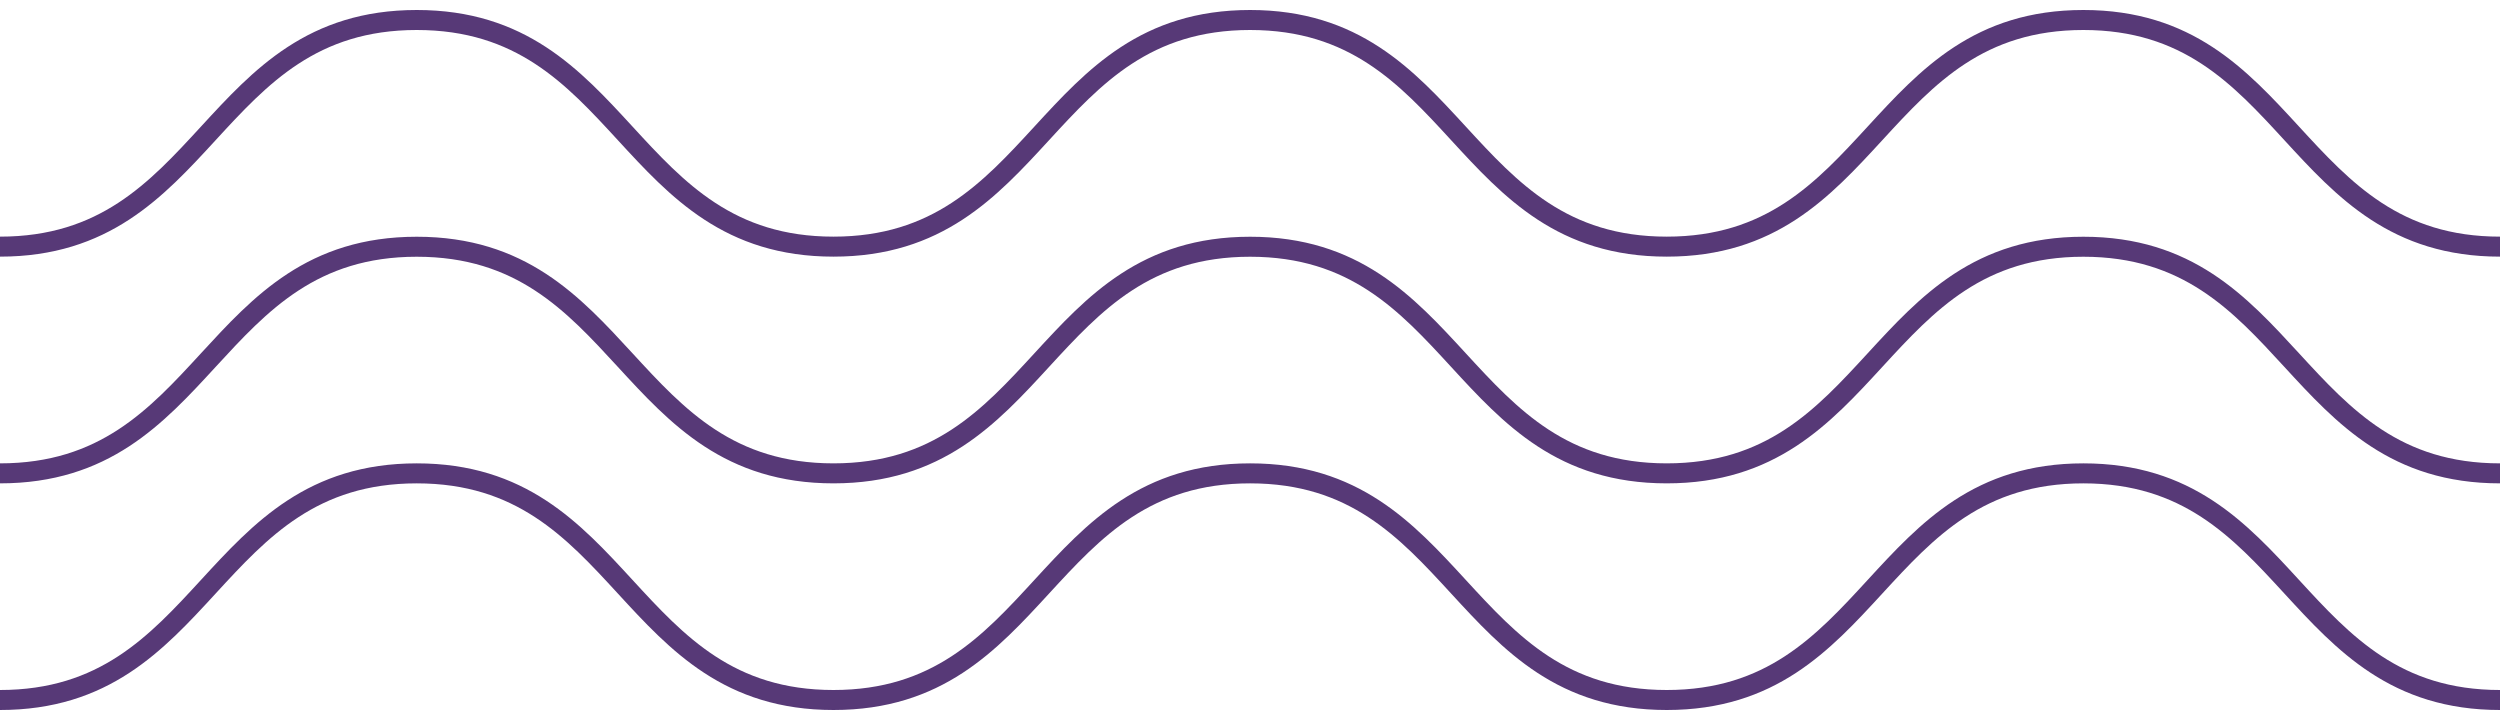 <?xml version="1.0" encoding="utf-8"?>
<svg xmlns="http://www.w3.org/2000/svg" fill="none" height="100%" overflow="visible" preserveAspectRatio="none" style="display: block;" viewBox="0 0 125 36" width="100%">
<path d="M125 12.332C114.582 12.332 114.582 1 104.168 1C93.755 1 93.75 12.332 83.337 12.332C72.923 12.332 72.918 1 62.505 1C52.092 1 52.087 12.332 41.673 12.332C31.26 12.332 31.255 1 20.837 1C10.418 1 10.418 12.332 0 12.332M125 23.668C114.582 23.668 114.582 12.337 104.168 12.337C93.755 12.337 93.75 23.668 83.337 23.668C72.923 23.668 72.918 12.337 62.505 12.337C52.092 12.337 52.087 23.668 41.673 23.668C31.26 23.668 31.255 12.337 20.837 12.337C10.418 12.337 10.418 23.668 0 23.668M125 35C114.582 35 114.582 23.668 104.168 23.668C93.755 23.668 93.75 35 83.337 35C72.923 35 72.918 23.668 62.505 23.668C52.092 23.668 52.087 35 41.673 35C31.26 35 31.255 23.668 20.837 23.668C10.418 23.668 10.418 35 0 35" id="Vector" stroke="#573977" stroke-miterlimit="10"/>
</svg>